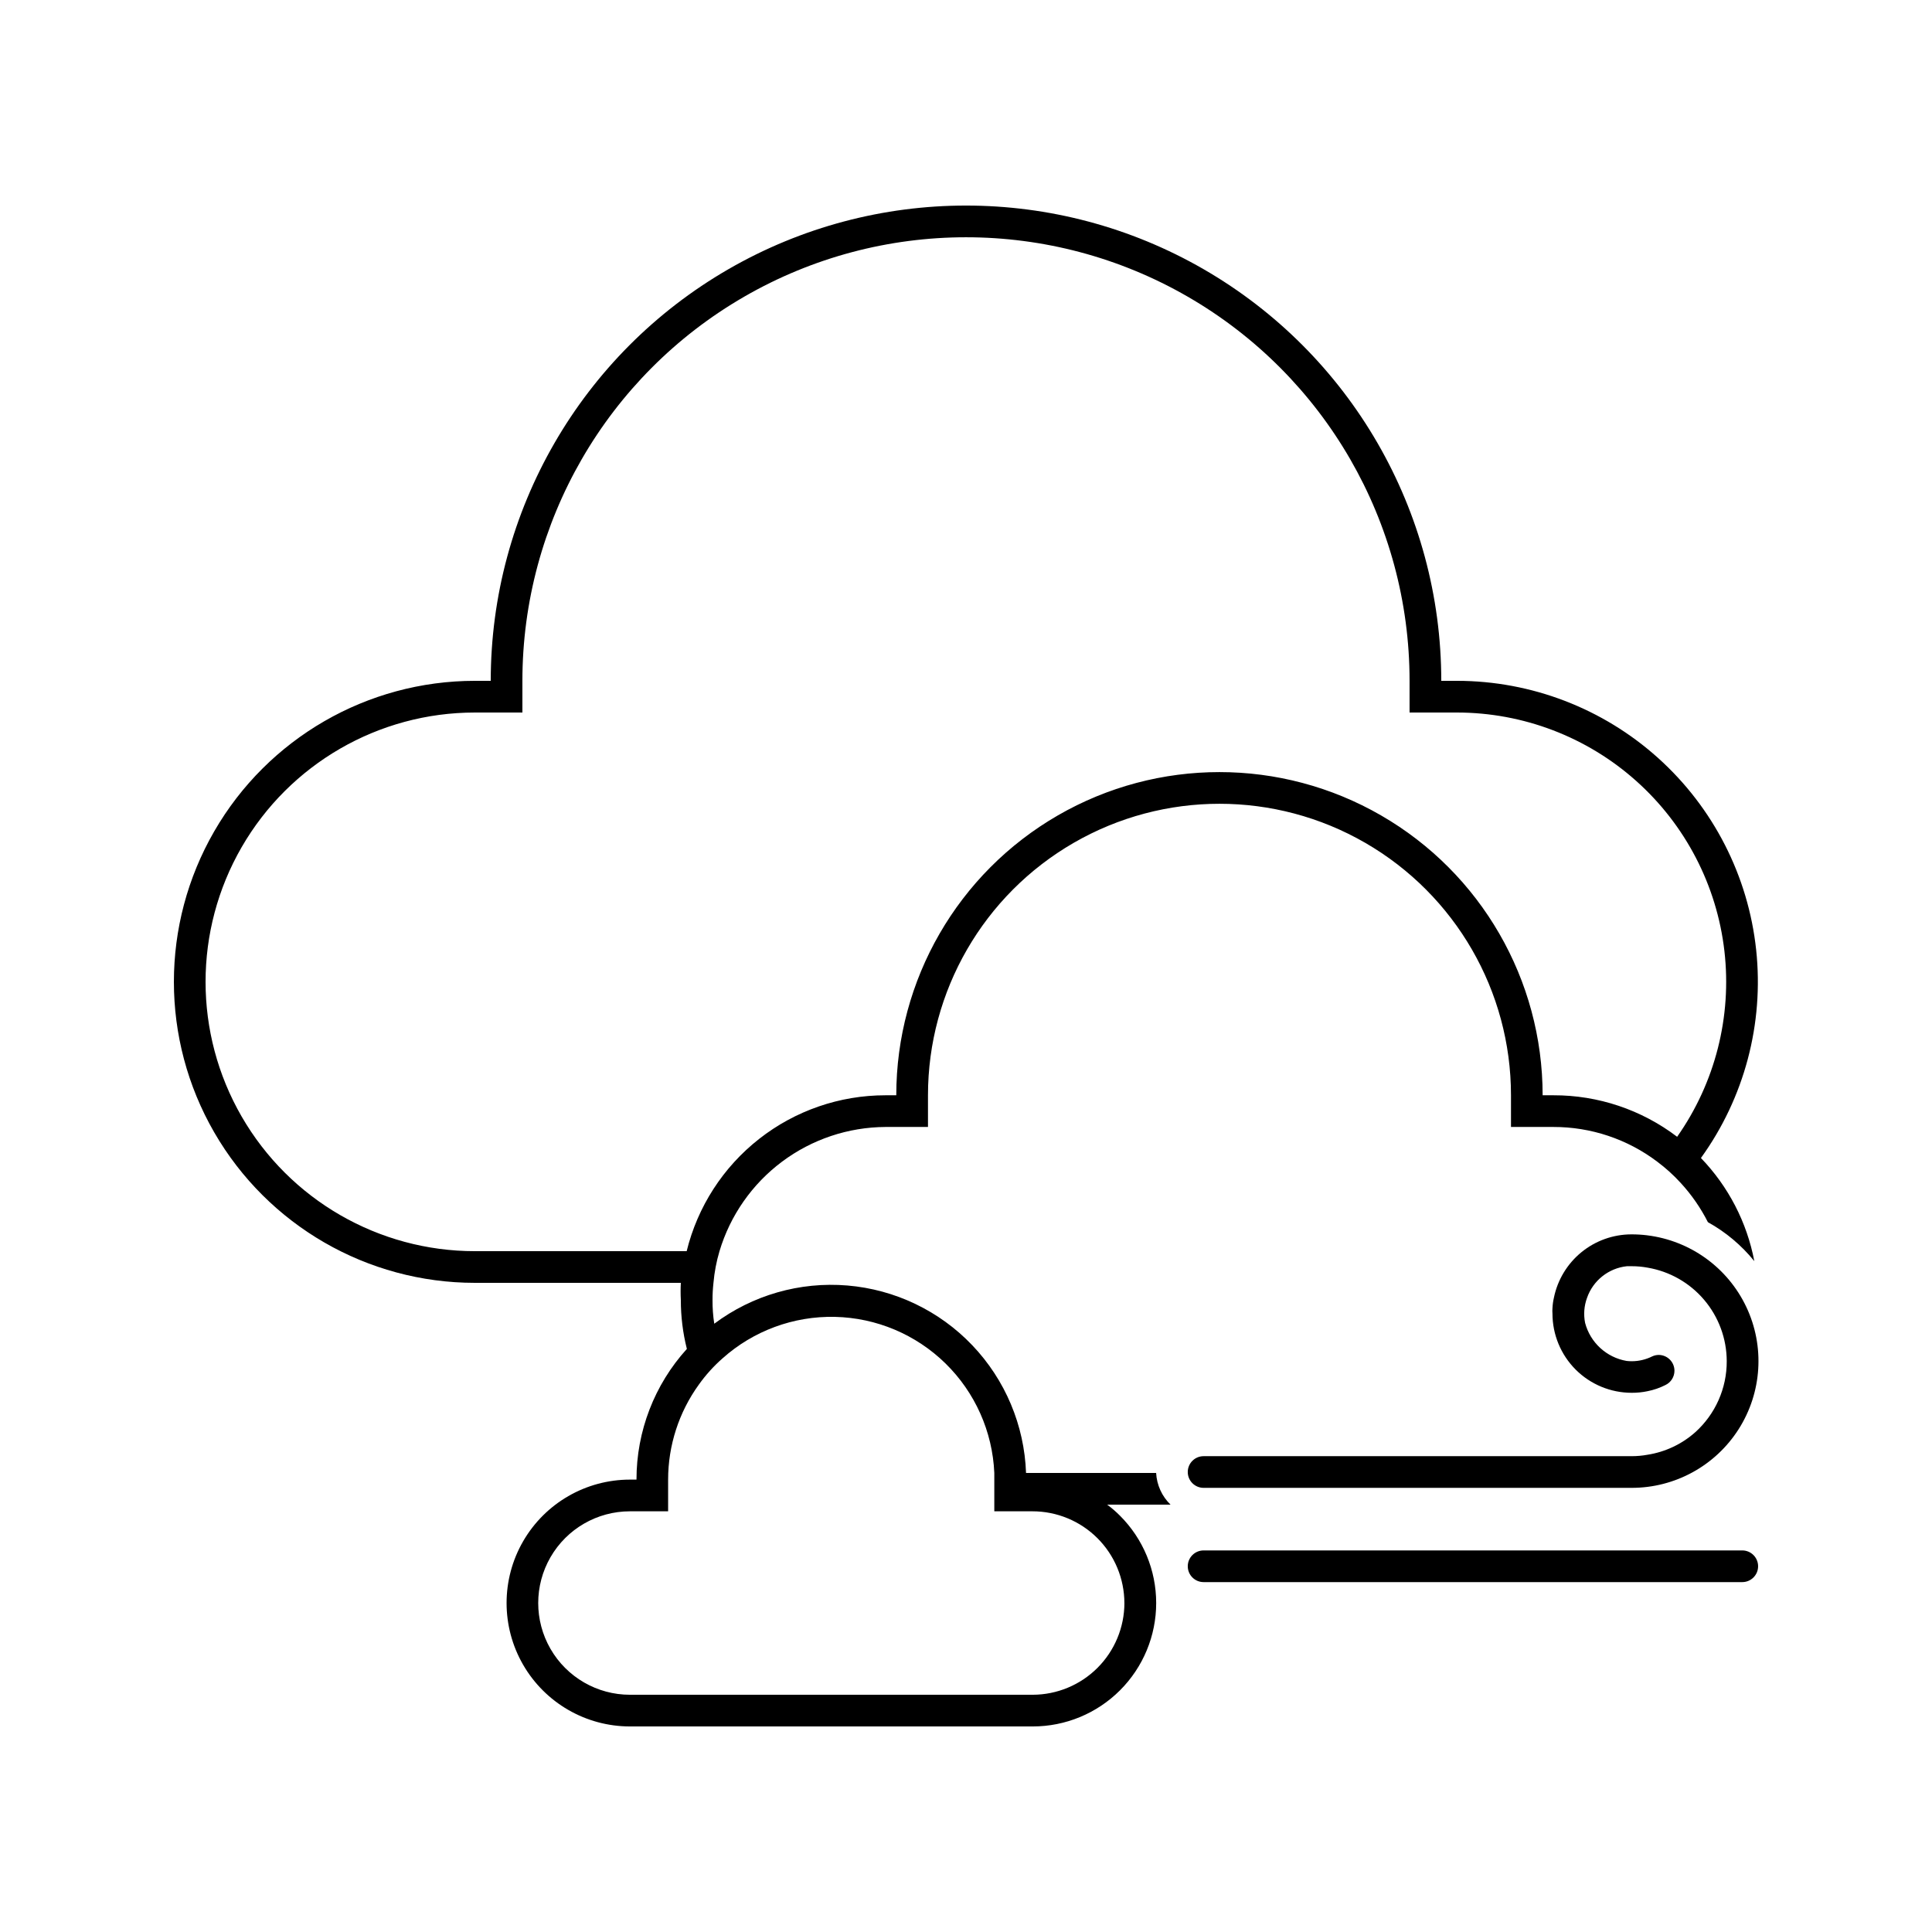 <?xml version="1.0" encoding="UTF-8"?>
<!-- The Best Svg Icon site in the world: iconSvg.co, Visit us! https://iconsvg.co -->
<svg fill="#000000" width="800px" height="800px" version="1.1" viewBox="144 144 512 512" xmlns="http://www.w3.org/2000/svg">
 <g>
  <path d="m580.53 471.37c-1.395-0.168-2.797-0.254-4.199-0.25-4.832 0.008-9.512 1.684-13.254 4.742-3.738 3.059-6.309 7.316-7.277 12.051-0.211 0.91-0.336 1.836-0.379 2.769-0.043 0.477-0.043 0.953 0 1.43 0 5.566 2.215 10.906 6.148 14.844 3.938 3.934 9.277 6.148 14.844 6.148 1.414 0.008 2.82-0.133 4.199-0.422 1.652-0.324 3.246-0.875 4.746-1.637 1.457-0.695 2.387-2.164 2.391-3.777 0-1.113-0.441-2.184-1.227-2.969-0.789-0.789-1.855-1.23-2.969-1.23-0.582 0.008-1.152 0.137-1.68 0.379-0.41 0.207-0.832 0.387-1.262 0.543-1.77 0.652-3.668 0.883-5.539 0.672-5.324-0.918-9.621-4.856-11-10.074-0.445-2.215-0.273-4.512 0.504-6.633 1.598-4.613 5.723-7.887 10.578-8.398h1.258c1.41-0.004 2.816 0.125 4.199 0.379 5.859 0.988 11.18 4.019 15.02 8.551 3.844 4.531 5.957 10.277 5.973 16.219 0.035 7.207-3.023 14.086-8.395 18.895-3.547 3.133-7.918 5.188-12.598 5.918-1.383 0.254-2.789 0.379-4.199 0.379h-113.44c-2.32 0-4.199 1.879-4.199 4.199 0 2.316 1.879 4.195 4.199 4.195h113.36c11.523 0.035 22.258-5.844 28.438-15.566 6.184-9.723 6.949-21.938 2.031-32.355-4.918-10.418-14.836-17.59-26.27-19z"/>
  <path d="m605.72 554.88h-142.75c-2.32 0-4.199 1.879-4.199 4.199 0 2.316 1.879 4.195 4.199 4.195h142.75c2.316 0 4.195-1.879 4.195-4.195 0-2.32-1.879-4.199-4.195-4.199z"/>
  <path d="m450.38 534.35h-34.469c-0.445-12.641-5.512-24.676-14.238-33.832-8.723-9.156-20.504-14.793-33.105-15.848-12.605-1.055-25.156 2.551-35.281 10.129-0.324-2.082-0.477-4.188-0.461-6.297-0.004-1.516 0.082-3.027 0.25-4.535 0.25-2.844 0.785-5.656 1.598-8.395 2.84-9.477 8.648-17.789 16.57-23.715 7.922-5.926 17.535-9.148 27.43-9.199h11.25v-8.398c0-27.598 14.723-53.102 38.625-66.902 23.902-13.797 53.352-13.797 77.25 0 23.902 13.801 38.629 39.305 38.629 66.902v8.398h11.25c9.922-0.016 19.582 3.211 27.5 9.191 2.258 1.688 4.356 3.586 6.254 5.668 2.856 3.113 5.273 6.602 7.18 10.371 4.727 2.617 8.906 6.125 12.301 10.328-1.957-10.293-6.875-19.789-14.148-27.332 11.516-15.953 16.73-35.602 14.637-55.168-2.09-19.562-11.34-37.664-25.969-50.824-14.629-13.16-33.605-20.445-53.281-20.465h-4.199c0-44.996-24.004-86.578-62.973-109.08-38.973-22.496-86.984-22.496-125.95 0-38.973 22.5-62.977 64.082-62.977 109.08h-4.199c-28.5 0-54.832 15.207-69.082 39.887s-14.25 55.09 0 79.77c14.25 24.68 40.582 39.883 69.082 39.883h54.578c-0.082 1.512-0.082 3.027 0 4.535-0.008 4.375 0.531 8.734 1.598 12.973-8.605 9.484-13.363 21.836-13.352 34.637h-1.723c-11.684 0-22.48 6.234-28.324 16.355-5.84 10.117-5.84 22.586 0 32.703 5.844 10.121 16.641 16.355 28.324 16.355h106.73c8.676 0.004 16.996-3.441 23.133-9.578 6.137-6.133 9.586-14.453 9.586-23.129 0-8.68-3.449-17-9.586-23.133-1.055-1.066-2.191-2.051-3.402-2.938h16.793c-2.289-2.215-3.652-5.219-3.82-8.398zm-124.4-58.777h-56.133c-25.5 0-49.062-13.605-61.812-35.688-12.746-22.082-12.746-49.289 0-71.371 12.75-22.086 36.312-35.688 61.812-35.688h12.594v-8.398c0-41.996 22.406-80.805 58.781-101.8 36.371-21 81.184-21 117.55 0s58.777 59.809 58.777 101.8v8.398h12.594c17.504 0.016 34.395 6.461 47.453 18.117 13.062 11.652 21.387 27.699 23.391 45.09 2 17.391-2.457 34.91-12.527 49.227-9.426-7.168-20.949-11.035-32.789-11h-2.856c0-30.598-16.324-58.875-42.824-74.172-26.5-15.301-59.148-15.301-85.648 0-26.496 15.297-42.82 43.574-42.82 74.172h-2.856c-12.141-0.004-23.93 4.066-33.48 11.555-9.555 7.492-16.316 17.969-19.211 29.758zm116 93.246c-0.012 6.445-2.578 12.621-7.133 17.176-4.559 4.559-10.734 7.121-17.176 7.133h-106.73c-8.684 0-16.707-4.633-21.051-12.152-4.344-7.523-4.344-16.789 0-24.309 4.344-7.523 12.367-12.156 21.051-12.156h10.117v-8.398c0-9.043 2.852-17.859 8.148-25.188 1.812-2.543 3.91-4.867 6.254-6.93 8.18-7.32 18.84-11.258 29.812-11.012 10.977 0.246 21.445 4.66 29.289 12.34 7.844 7.684 12.469 18.059 12.941 29.027v1.762 8.398h10.121c6.449 0 12.637 2.559 17.203 7.117 4.566 4.559 7.137 10.742 7.148 17.191z"/>
 </g>
</svg>